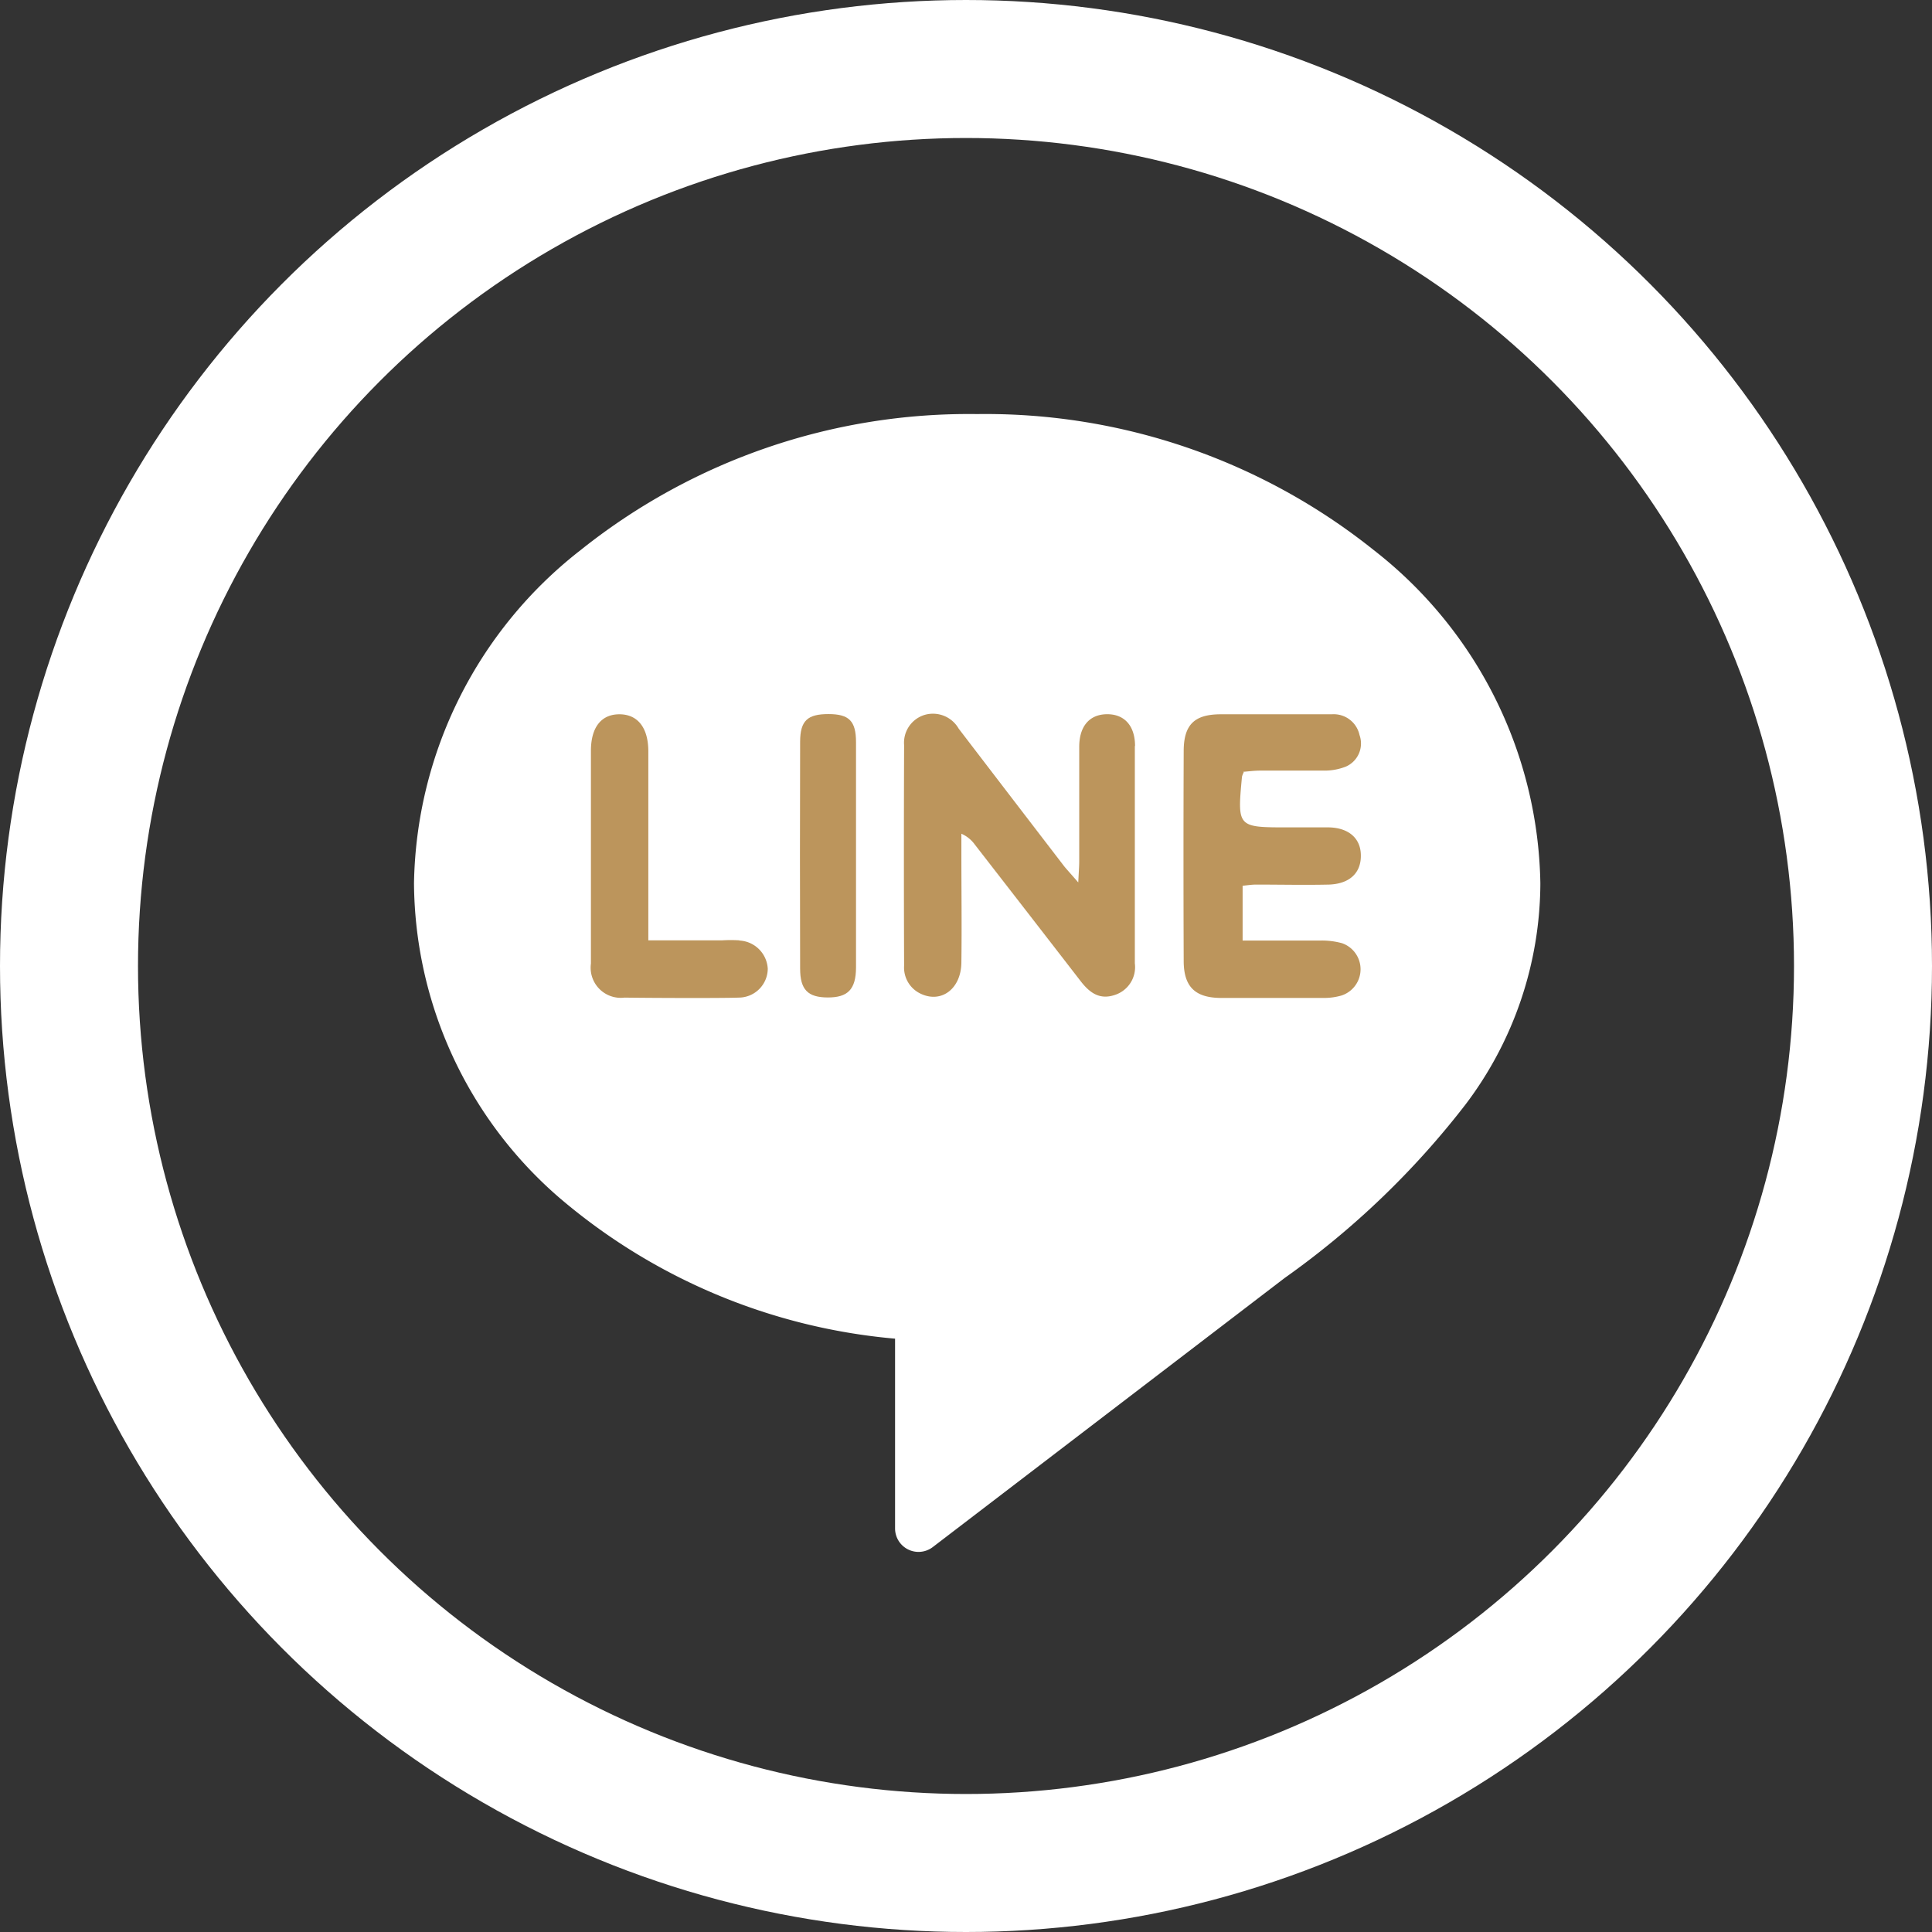 <svg xmlns="http://www.w3.org/2000/svg" id="Group" width="28" height="28" viewBox="0 0 28 28">
    <rect x="0" y="0" width="28" height="28" fill="#333333" stroke="none"/>
    <defs>
        <style>
            .cls-1{fill:none}.cls-3{fill:#bc955c}
        </style>
    </defs>
    <path id="Rectangle" d="M0 0H25V25H0z" class="cls-1" transform="translate(1 1.5)"/>
    <g id="_167649" transform="translate(4.542 4.548)">
        <path id="Shape" fill="#fff" d="M13.929 1.971A9.009 9.009 0 0 0 8.182 0a9.009 9.009 0 0 0-5.747 1.971A6.247 6.247 0 0 0 .02 6.8a6.077 6.077 0 0 0 2.1 4.552A8.651 8.651 0 0 0 6.992 13.4v2.75a.34.34 0 0 0 .547.27l5.1-3.9a12.25 12.25 0 0 0 2.622-2.516A5.335 5.335 0 0 0 16.344 6.8a6.247 6.247 0 0 0-2.415-4.829z" transform="translate(1.438 1.453)"/>
        <path id="Path" d="M11.908 6.266c0-.3-.158-.466-.409-.463s-.4.174-.4.473v1.656c0 .08-.007.158-.014.309-.095-.11-.148-.167-.2-.229q-.768-1-1.533-2a.43.43 0 0 0-.491-.2.421.421 0 0 0-.3.437q-.006 1.6 0 3.2a.418.418 0 0 0 .241.405c.3.142.586-.072.589-.454.007-.521 0-1.043 0-1.565v-.3a.473.473 0 0 1 .194.156q.765.985 1.528 1.972c.126.165.271.286.5.209a.423.423 0 0 0 .292-.458V6.261z" class="cls-3"/>
        <path id="Path-2" d="M13.473 6.638c.077-.006.165-.018.254-.018h.906a.845.845 0 0 0 .328-.057.365.365 0 0 0 .2-.459.382.382 0 0 0-.4-.3h-1.609c-.384 0-.538.15-.539.533q-.006 1.519 0 3.039c0 .377.165.537.541.539h1.5a.907.907 0 0 0 .245-.035.4.4 0 0 0 .01-.758 1.105 1.105 0 0 0-.312-.039h-1.13v-.794c.071-.007.129-.016.188-.017.355 0 .711.008 1.066 0 .309-.012.471-.181.459-.443-.01-.235-.183-.381-.466-.386h-.591c-.734 0-.734 0-.665-.736a.329.329 0 0 1 .026-.065z" class="cls-3"/>
        <path id="Path-3" d="M6.173 9.08a2.144 2.144 0 0 0-.248 0H4.854v-.312-2.425c0-.345-.154-.537-.415-.539s-.417.181-.417.531v3.082a.437.437 0 0 0 .488.493c.294.005 1.4.01 1.654 0a.422.422 0 0 0 .421-.419.433.433 0 0 0-.411-.408z" class="cls-3"/>
        <path id="Path-4" d="M7.864 6.211c0-.311-.1-.41-.4-.41s-.409.093-.41.4q-.005 1.644 0 3.288c0 .308.113.418.4.419s.409-.113.41-.434v-1.61-1.655z" class="cls-3"/>
    </g>
    <g id="Ellipse_83" fill="none" stroke="#fff" stroke-width="2px">
        <circle cx="14" cy="14" r="14" stroke="none"/>
        <circle cx="14" cy="14" r="13" class="cls-1"/>
    </g>
</svg>
